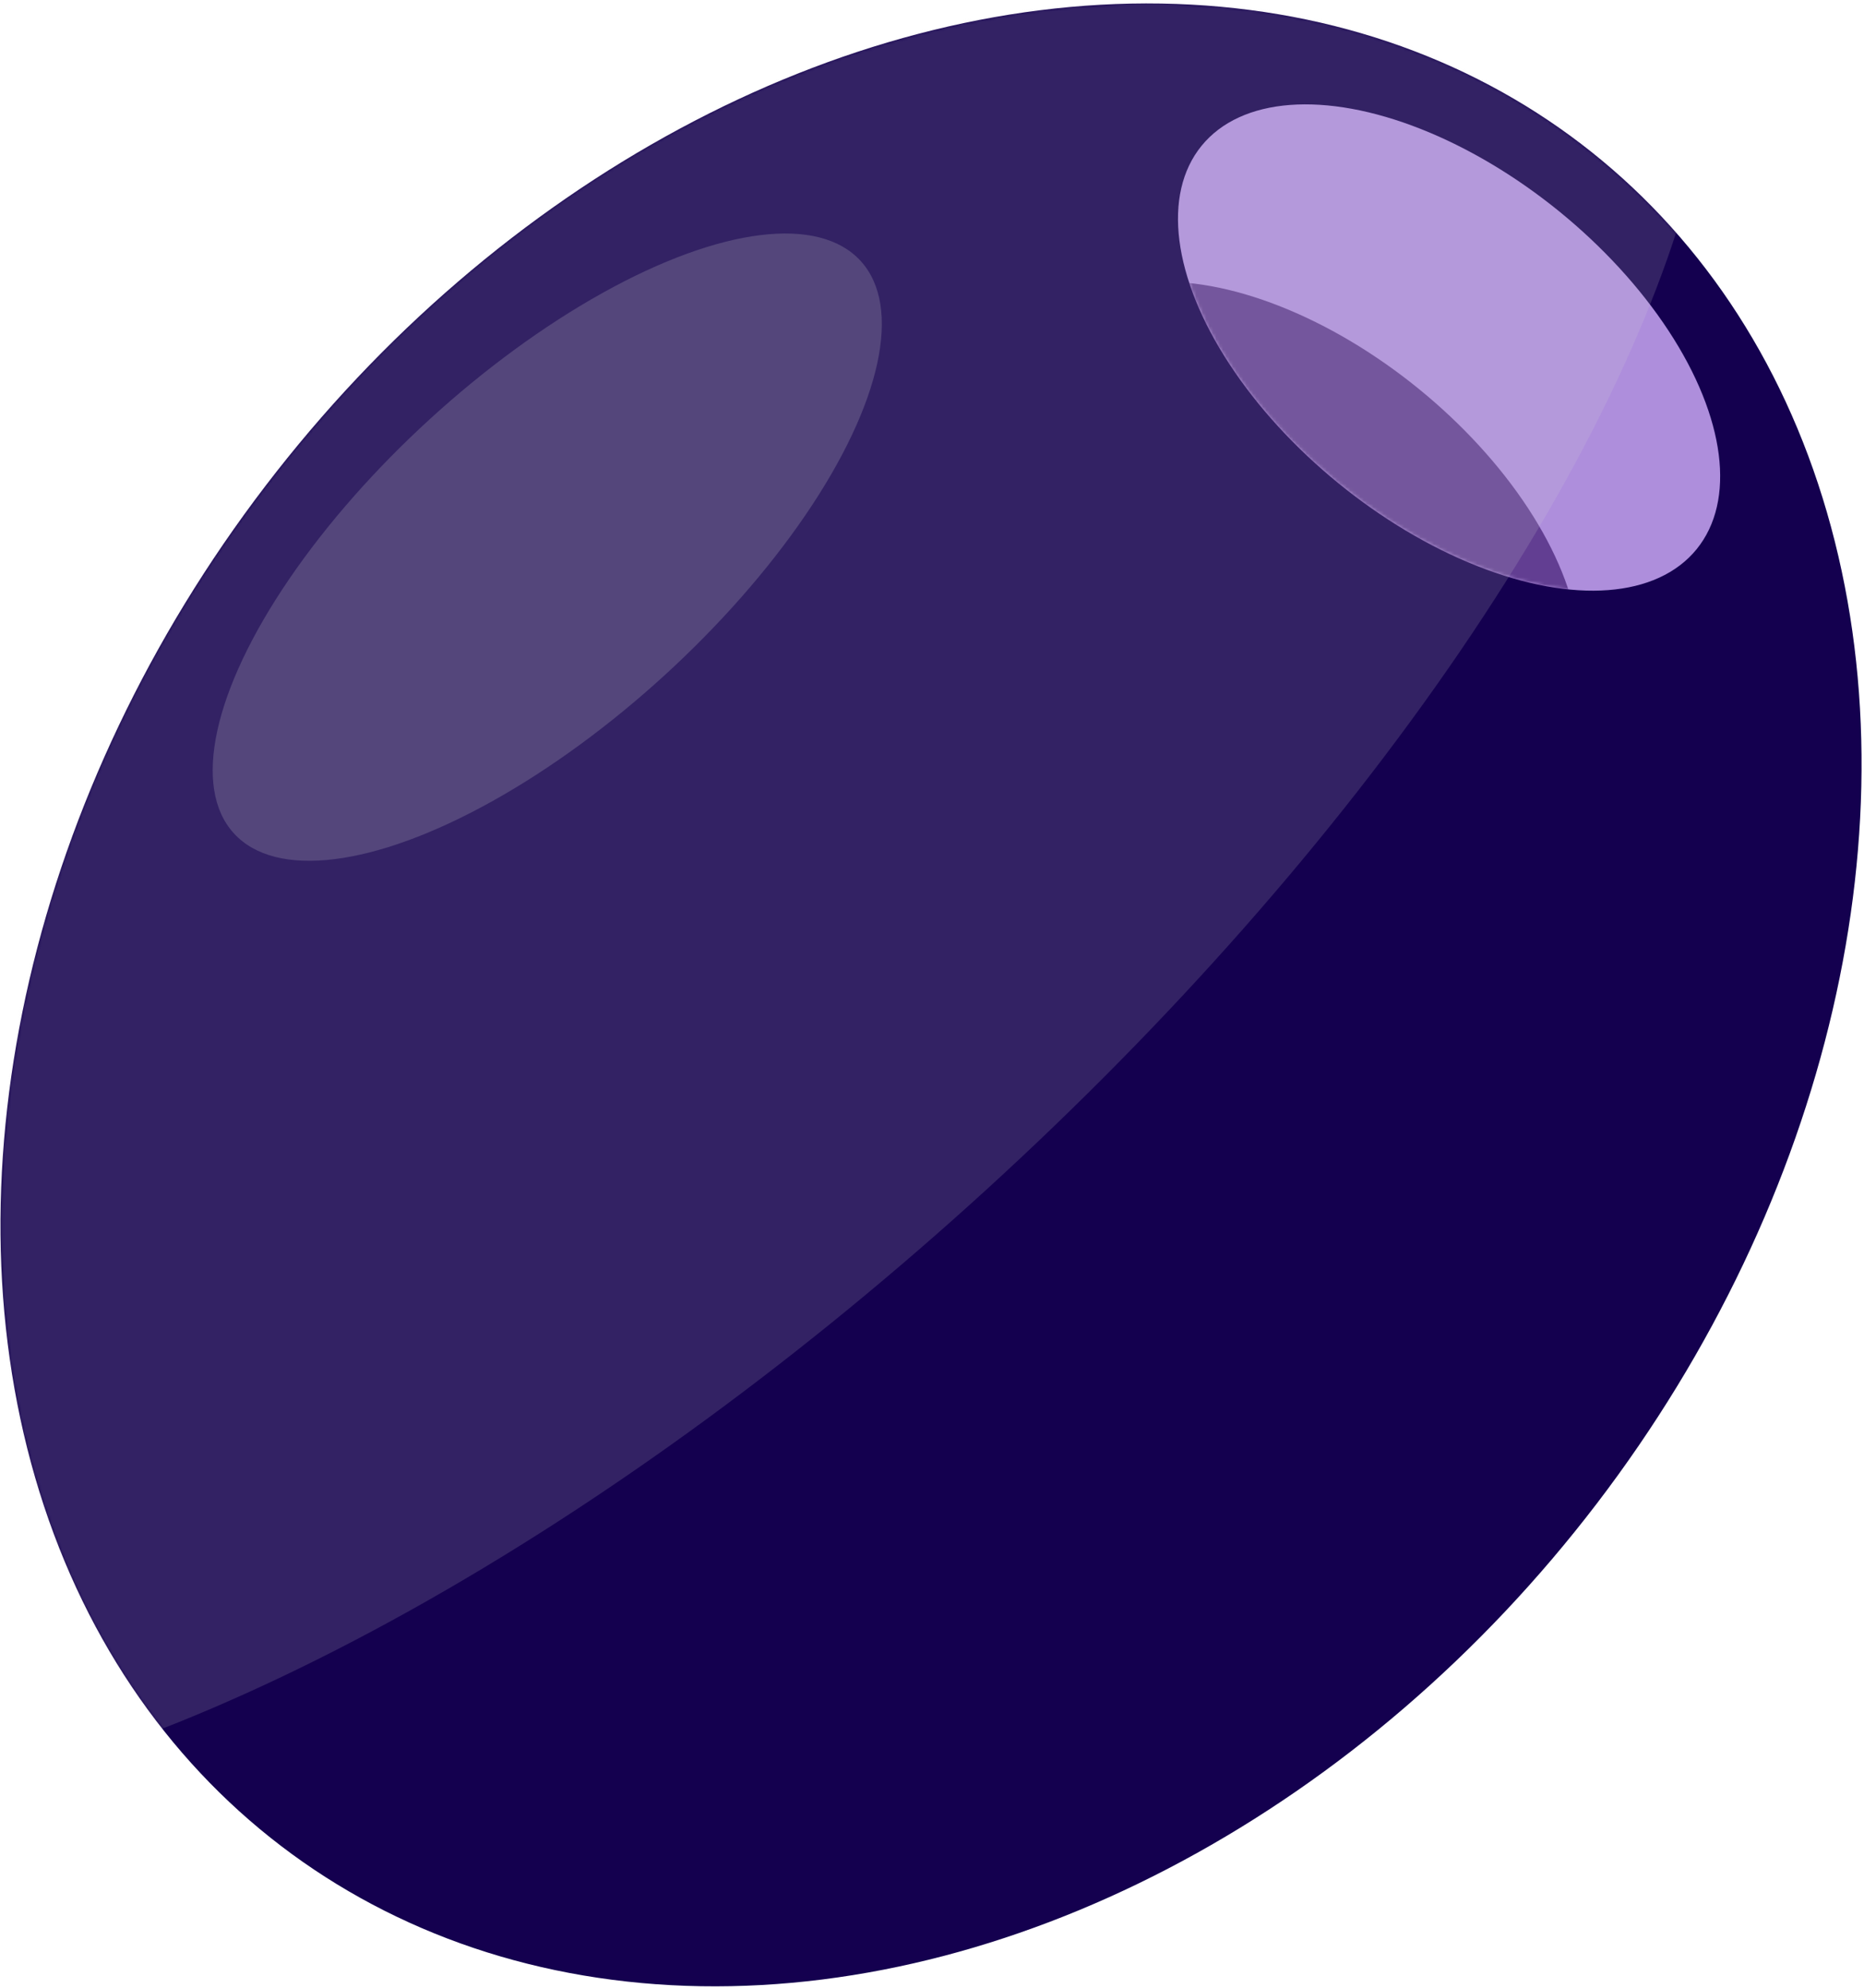 <svg width="557" height="594" viewBox="0 0 557 594" fill="none" xmlns="http://www.w3.org/2000/svg">
<ellipse cx="278.209" cy="297.258" rx="250.361" ry="319.979" transform="rotate(37.383 278.209 297.258)" fill="#14004F"/>
<ellipse cx="433.012" cy="103.836" rx="95.41" ry="52.321" transform="rotate(39.182 433.012 103.836)" fill="#D4B2FF" fill-opacity="0.8"/>
<mask id="mask0_326_2555" style="mask-type:alpha" maskUnits="userSpaceOnUse" x="351" y="31" width="164" height="146">
<ellipse cx="433.012" cy="103.836" rx="95.41" ry="52.321" transform="rotate(39.182 433.012 103.836)" fill="#D4B2FF" fill-opacity="0.8"/>
</mask>
<g mask="url(#mask0_326_2555)">
<ellipse cx="391.012" cy="156.836" rx="95.41" ry="52.321" transform="rotate(39.182 391.012 156.836)" fill="#270058" fill-opacity="0.7"/>
</g>
<ellipse cx="163.533" cy="163.482" rx="126.816" ry="51.91" transform="rotate(-42.401 163.533 163.482)" fill="#D9D9D9" fill-opacity="0.2"/>
<mask id="mask1_326_2555" style="mask-type:alpha" maskUnits="userSpaceOnUse" x="0" y="0" width="557" height="594">
<ellipse opacity="0.8" cx="278.209" cy="297.258" rx="250.361" ry="319.979" transform="rotate(37.383 278.209 297.258)" fill="#14004F"/>
</mask>
<g mask="url(#mask1_326_2555)">
<ellipse cx="177.744" cy="226.719" rx="424.979" ry="173.958" transform="rotate(-42.401 177.744 226.719)" fill="#D9D9D9" fill-opacity="0.2"/>
</g>
</svg>
